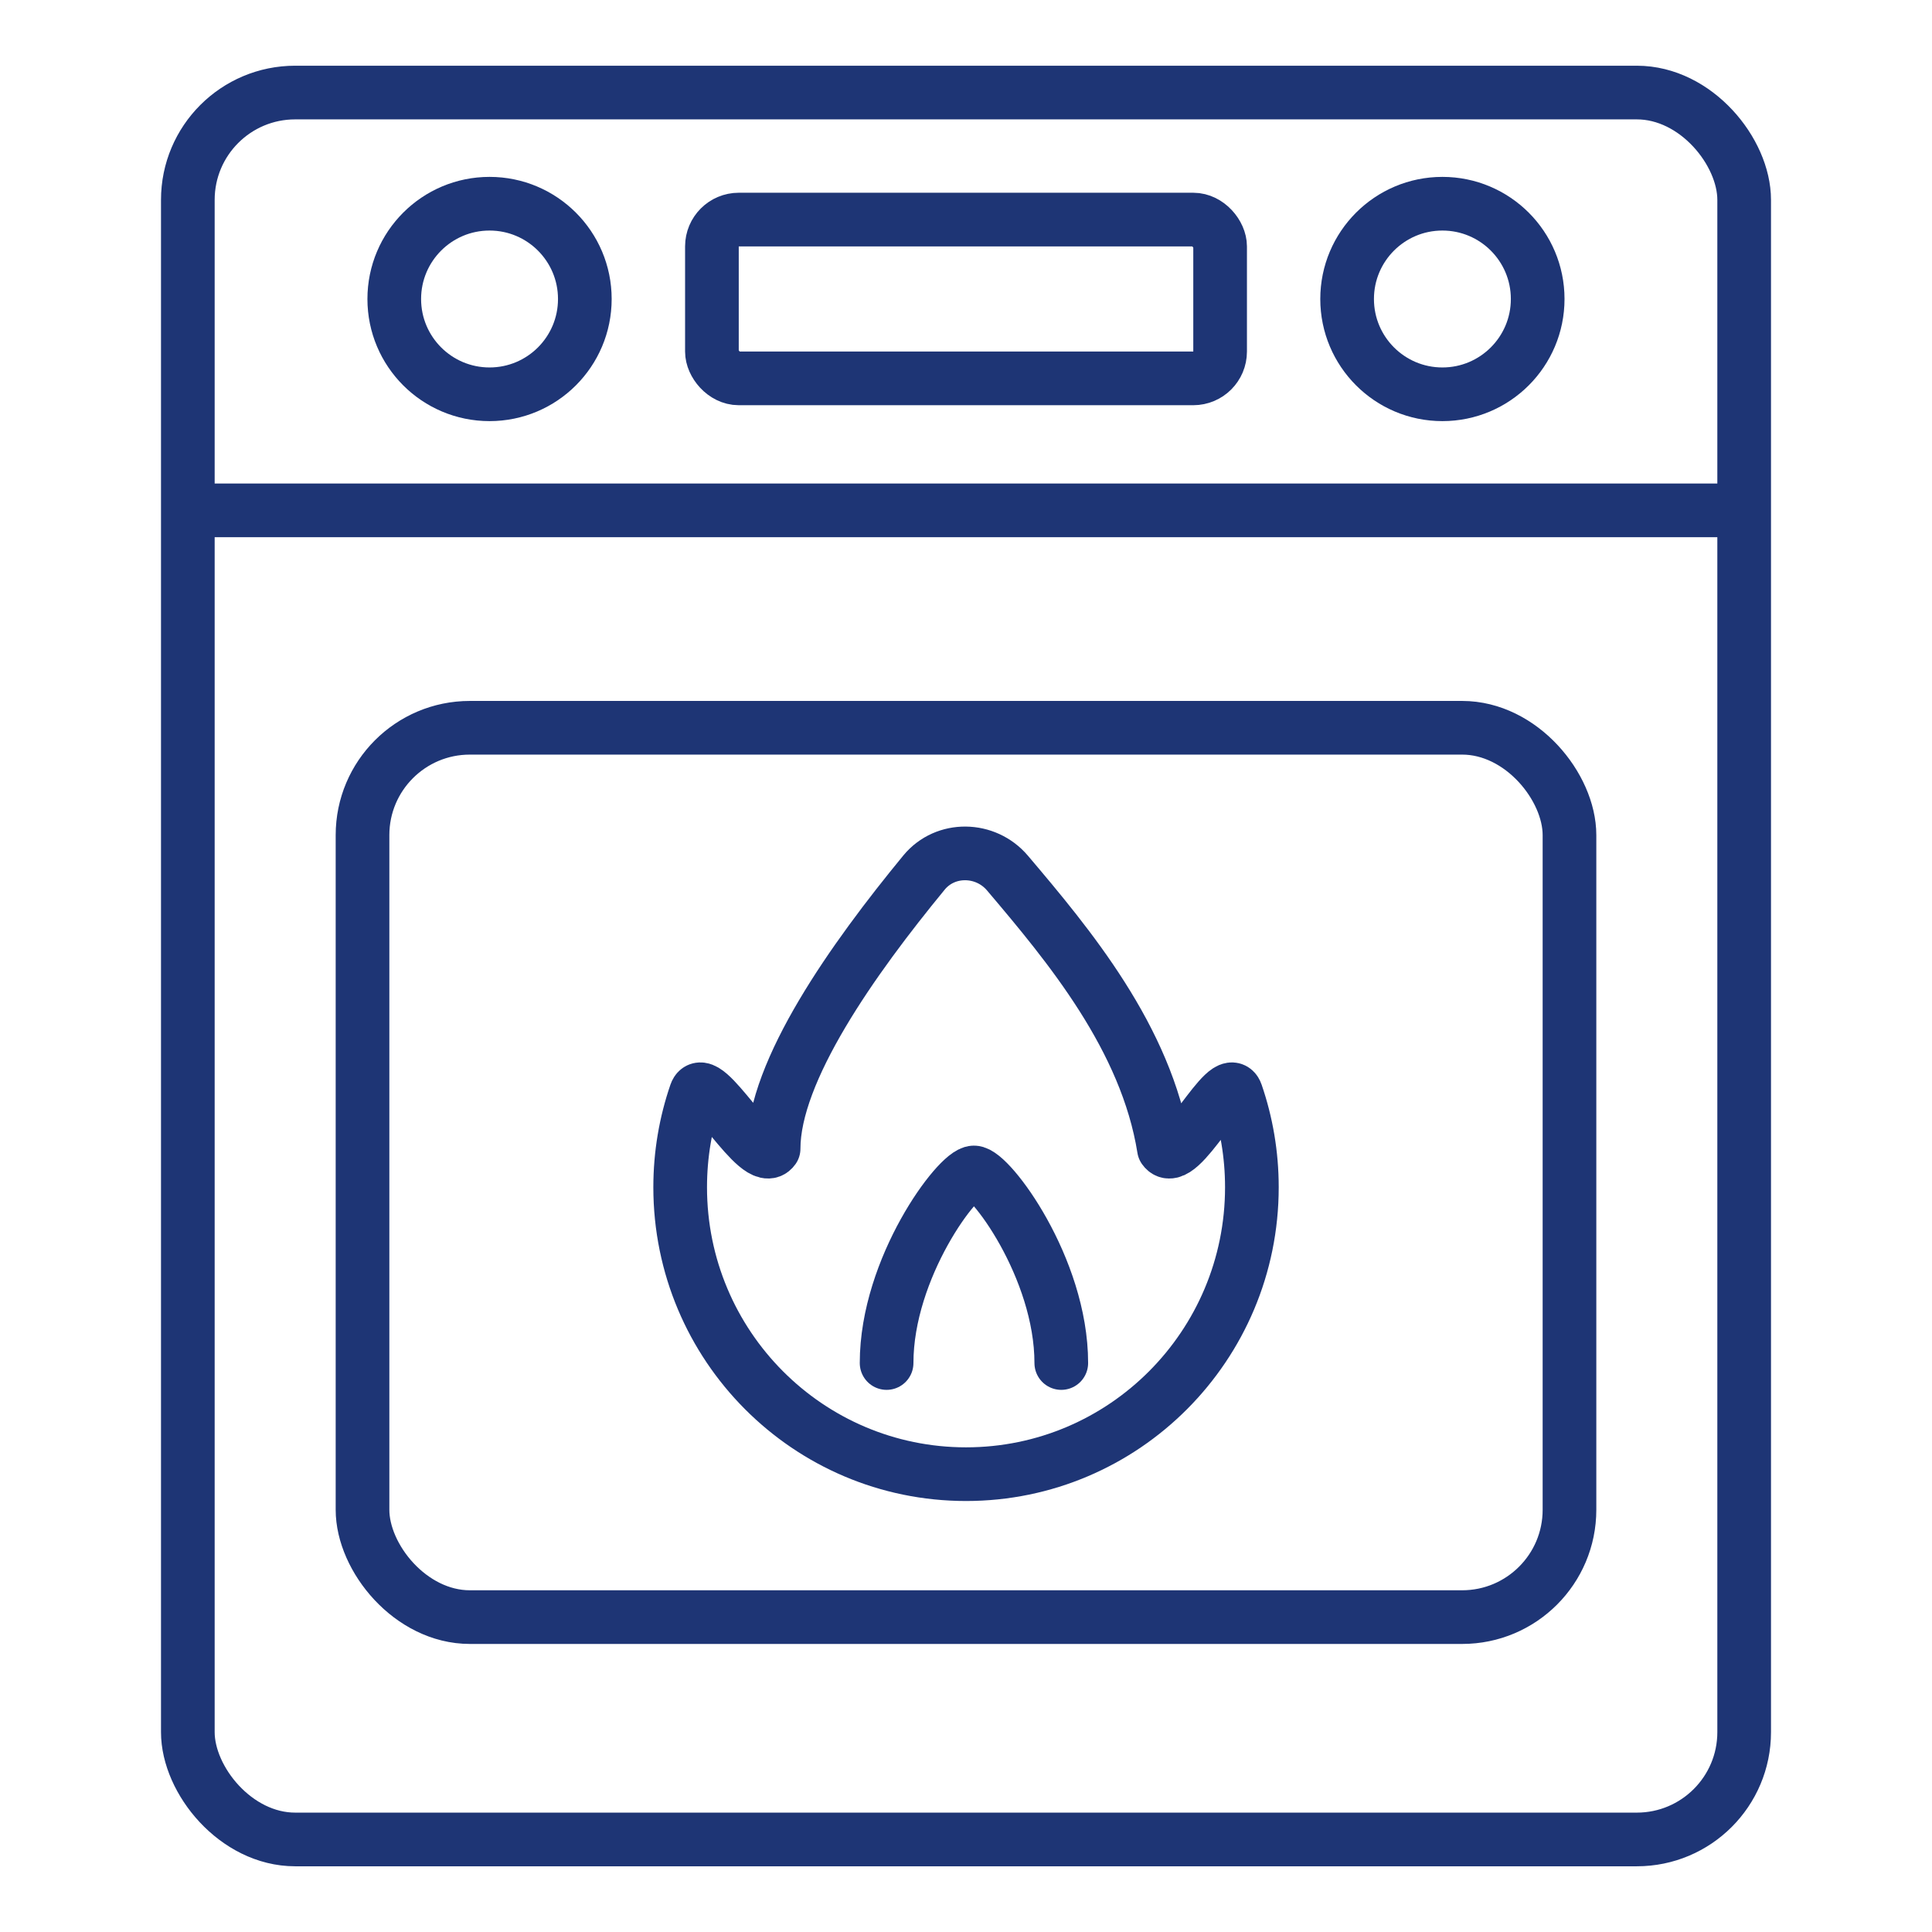 <svg width="72" height="72" viewBox="0 0 72 72" fill="none" xmlns="http://www.w3.org/2000/svg">
<line x1="7" y1="19.02" x2="65" y2="19.02" stroke="#1E3575" stroke-width="2" stroke-linejoin="round"/>
<rect x="7" y="3.449" width="58" height="65.102" rx="4" stroke="#1E3575" stroke-width="2" stroke-linecap="round" stroke-linejoin="round"/>
<rect x="13.51" y="27.122" width="44.98" height="33.143" rx="4" stroke="#1E3575" stroke-width="2" stroke-linecap="round" stroke-linejoin="round"/>
<rect x="26.531" y="8.183" width="18.939" height="5.918" rx="1" stroke="#1E3575" stroke-width="2" stroke-linecap="round" stroke-linejoin="round"/>
<circle cx="18.244" cy="11.143" r="3.551" stroke="#1E3575" stroke-width="2" stroke-linecap="round" stroke-linejoin="round"/>
<circle cx="53.754" cy="11.143" r="3.551" stroke="#1E3575" stroke-width="2" stroke-linecap="round" stroke-linejoin="round"/>
<path d="M46.654 44.245C46.654 50.151 41.884 54.938 36.001 54.938C30.117 54.938 25.348 50.151 25.348 44.245C25.348 43.021 25.553 41.845 25.93 40.749C26.261 39.789 28.256 43.62 28.83 42.806C28.83 39.907 31.789 35.734 34.435 32.518C35.233 31.548 36.733 31.578 37.545 32.536C39.828 35.229 42.719 38.687 43.376 42.806C43.95 43.62 45.741 39.789 46.072 40.749C46.449 41.845 46.654 43.021 46.654 44.245Z" stroke="#1E3575" stroke-width="2" stroke-linejoin="round"/>
<path d="M33.041 50.796C33.041 47.245 35.704 43.693 36.296 43.694C36.888 43.694 39.551 47.245 39.551 50.796" stroke="#1E3575" stroke-width="2" stroke-linecap="round" stroke-linejoin="round"/>
</svg>

